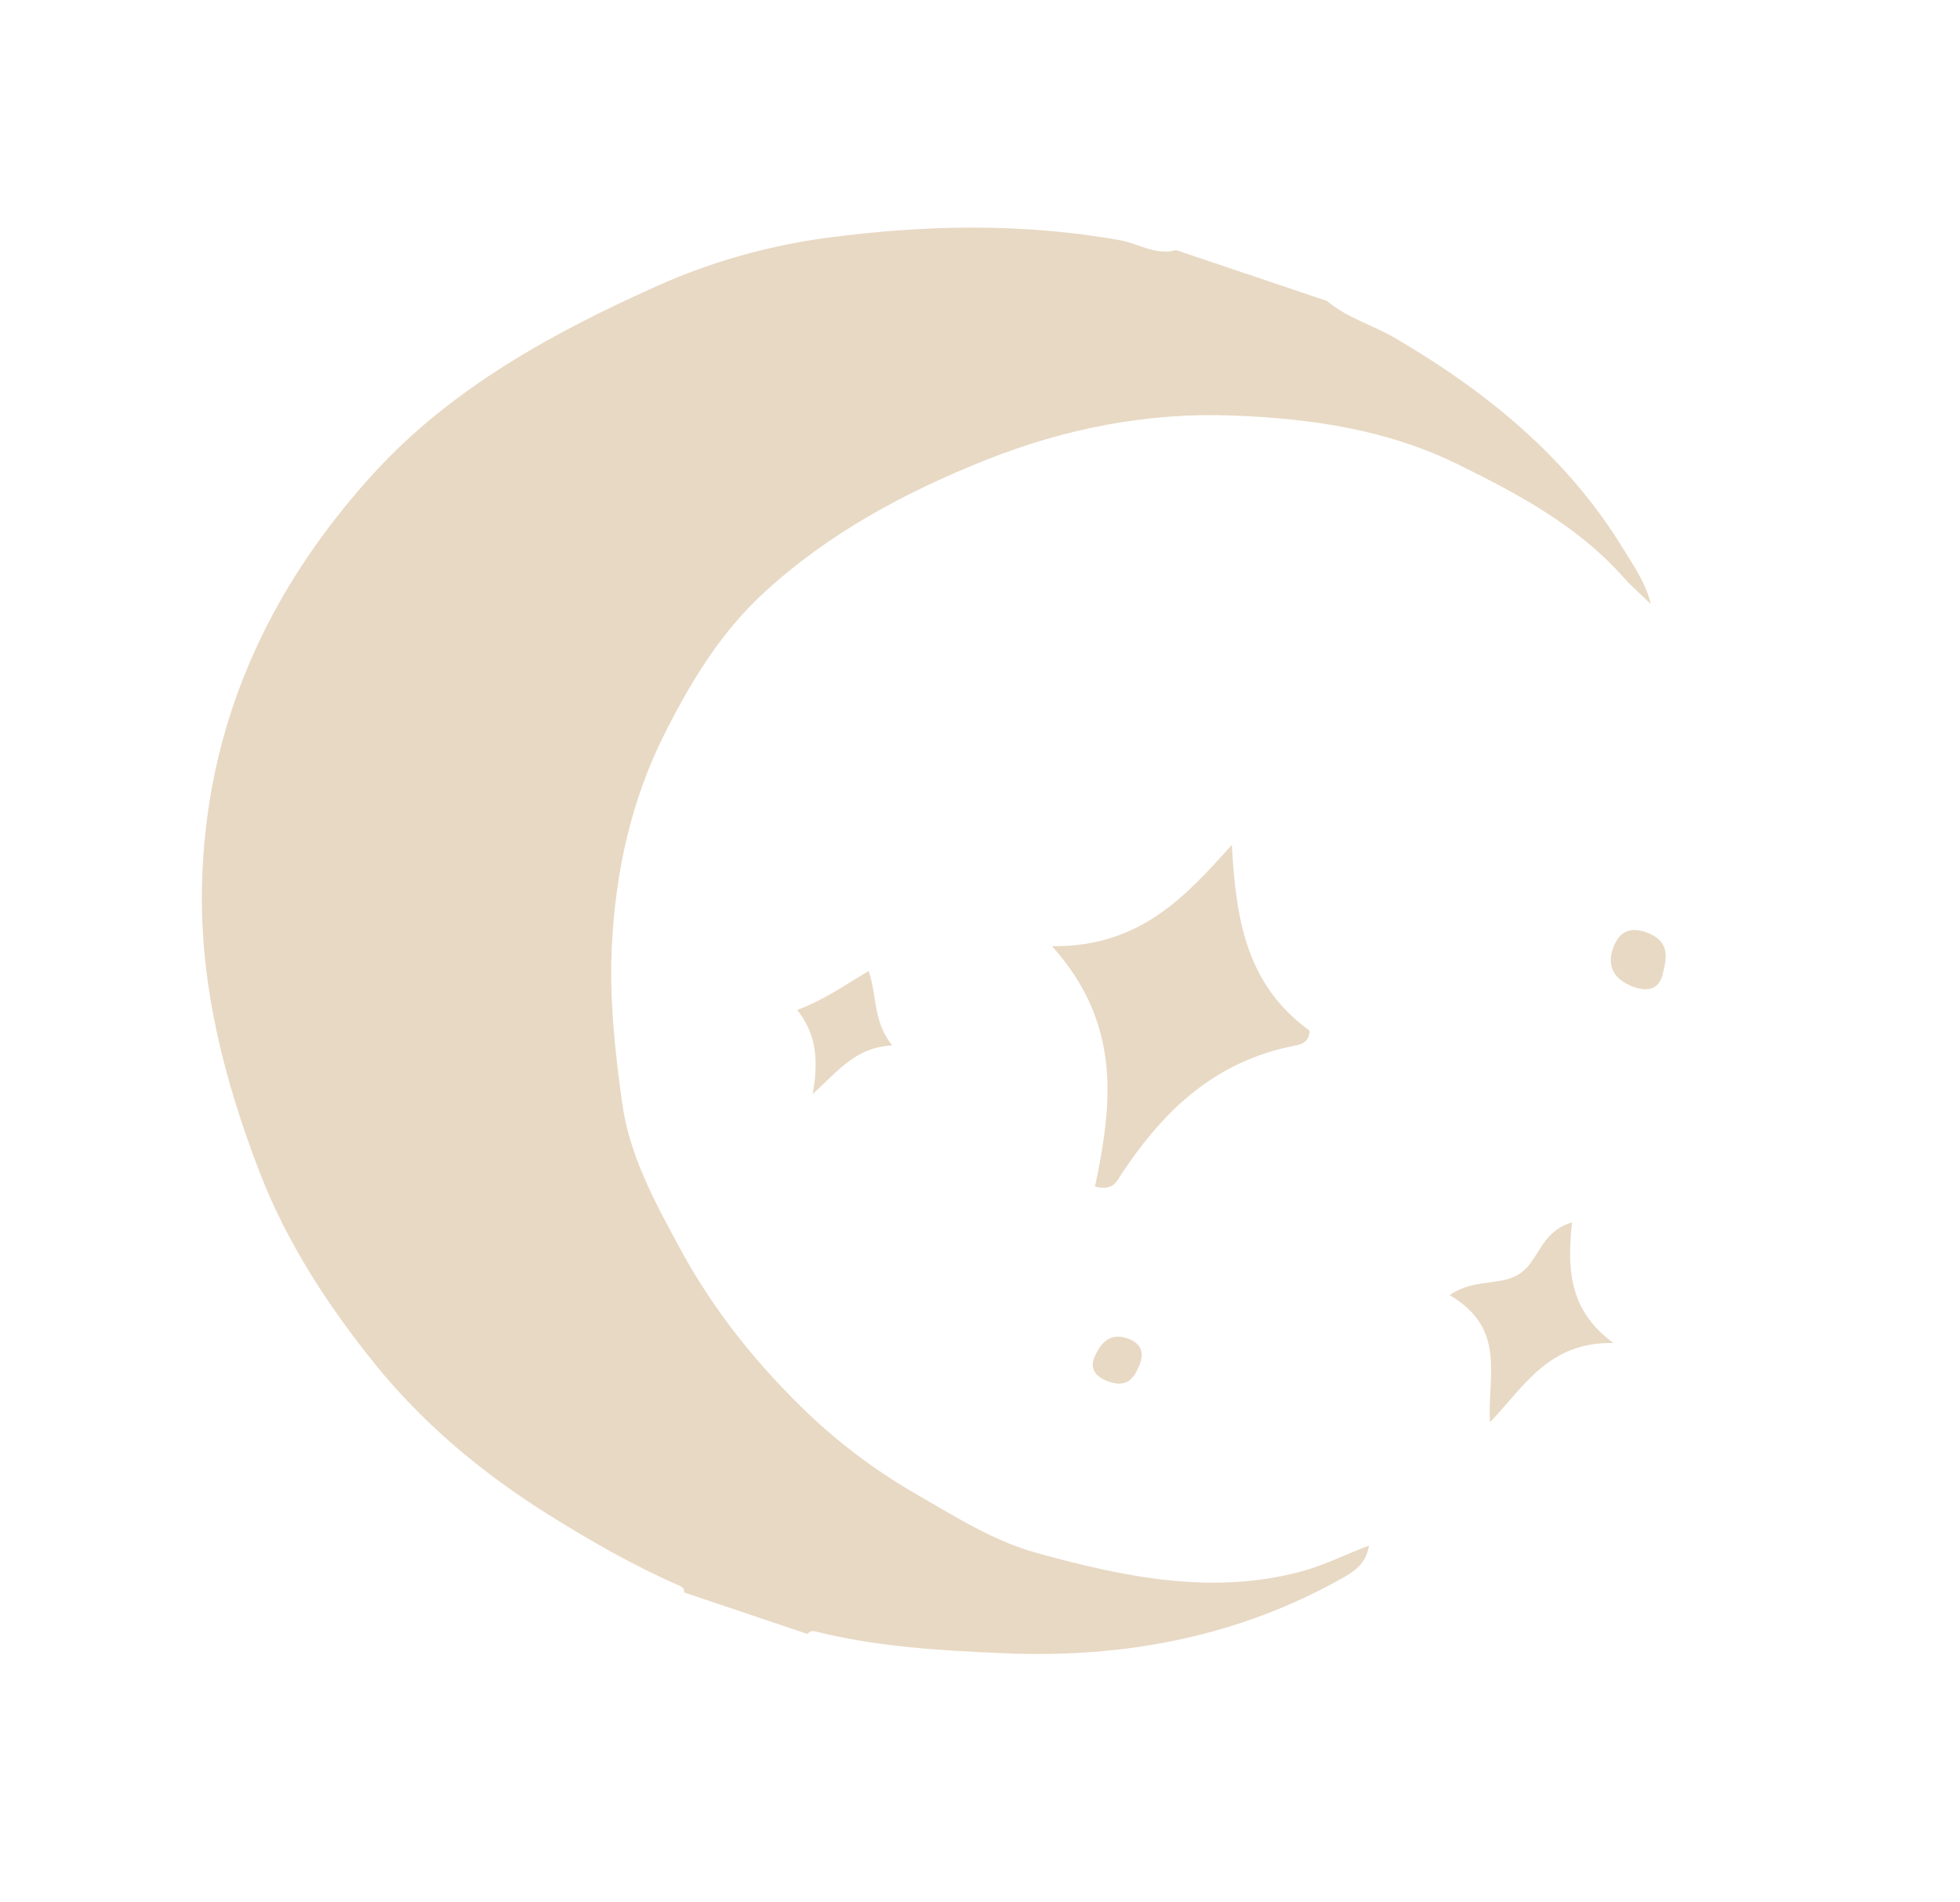 <?xml version="1.0" encoding="UTF-8"?> <svg xmlns="http://www.w3.org/2000/svg" width="34" height="33" viewBox="0 0 34 33" fill="none"><path fill-rule="evenodd" clip-rule="evenodd" d="M22.555 27.265C21.015 27.673 19.492 27.355 17.985 26.939C17.238 26.733 16.587 26.318 15.924 25.936C15.235 25.542 14.6 25.071 14.033 24.534C13.142 23.684 12.382 22.736 11.812 21.686C11.372 20.876 10.921 20.057 10.793 19.137C10.666 18.226 10.569 17.313 10.614 16.408C10.678 15.114 10.951 13.863 11.549 12.688C12 11.802 12.507 10.965 13.259 10.275C14.367 9.258 15.688 8.54 17.126 7.97C18.482 7.433 19.908 7.151 21.385 7.208C22.719 7.259 24.048 7.443 25.299 8.059C26.365 8.584 27.381 9.134 28.16 10.012C28.306 10.176 28.477 10.323 28.637 10.479C28.547 10.102 28.331 9.803 28.139 9.49C27.19 7.945 25.814 6.811 24.213 5.871C23.821 5.64 23.367 5.516 23.018 5.22L20.402 4.339C20.053 4.438 19.745 4.223 19.42 4.165C17.721 3.865 16.048 3.901 14.365 4.122C13.329 4.26 12.328 4.543 11.396 4.962C9.562 5.782 7.816 6.749 6.484 8.209C4.622 10.25 3.566 12.617 3.504 15.356C3.465 17.067 3.879 18.715 4.507 20.343C4.975 21.555 5.684 22.642 6.502 23.659C7.326 24.679 8.343 25.54 9.498 26.264C10.236 26.726 10.983 27.156 11.785 27.506C11.84 27.53 11.874 27.565 11.868 27.624L14.009 28.345C14.041 28.295 14.09 28.287 14.149 28.302C15.222 28.568 16.311 28.632 17.406 28.678C19.518 28.771 21.481 28.385 23.263 27.388C23.476 27.269 23.7 27.134 23.747 26.81C23.305 26.981 22.943 27.163 22.555 27.265Z" fill="#E8D9C4"></path><path fill-rule="evenodd" clip-rule="evenodd" d="M22.717 17.879C21.597 17.064 21.442 15.914 21.368 14.655C20.564 15.554 19.772 16.43 18.249 16.413C19.478 17.779 19.285 19.192 18.995 20.584C19.291 20.654 19.353 20.524 19.431 20.402C20.149 19.308 21.04 18.407 22.485 18.134C22.611 18.111 22.713 18.048 22.717 17.879ZM27.269 21.204C26.749 21.362 26.706 21.808 26.422 22.05C26.088 22.334 25.586 22.154 25.148 22.467C26.144 23.049 25.797 23.883 25.847 24.672C26.441 24.05 26.864 23.274 27.989 23.297C27.206 22.727 27.188 22.001 27.269 21.204ZM13.829 17.519C14.17 17.95 14.198 18.399 14.098 18.979C14.55 18.565 14.845 18.167 15.479 18.135C15.142 17.722 15.219 17.289 15.069 16.845C14.651 17.089 14.296 17.348 13.829 17.519ZM28.323 17.114C28.586 17.212 28.788 17.166 28.848 16.876C28.921 16.593 28.958 16.32 28.566 16.176C28.236 16.054 28.062 16.204 27.976 16.463C27.876 16.764 28 16.992 28.323 17.114ZM18.991 23.529C18.893 23.745 19.011 23.898 19.253 23.973C19.557 24.07 19.674 23.904 19.765 23.681C19.856 23.462 19.793 23.295 19.552 23.215C19.238 23.112 19.087 23.314 18.991 23.529Z" fill="#E8D9C4"></path></svg> 
